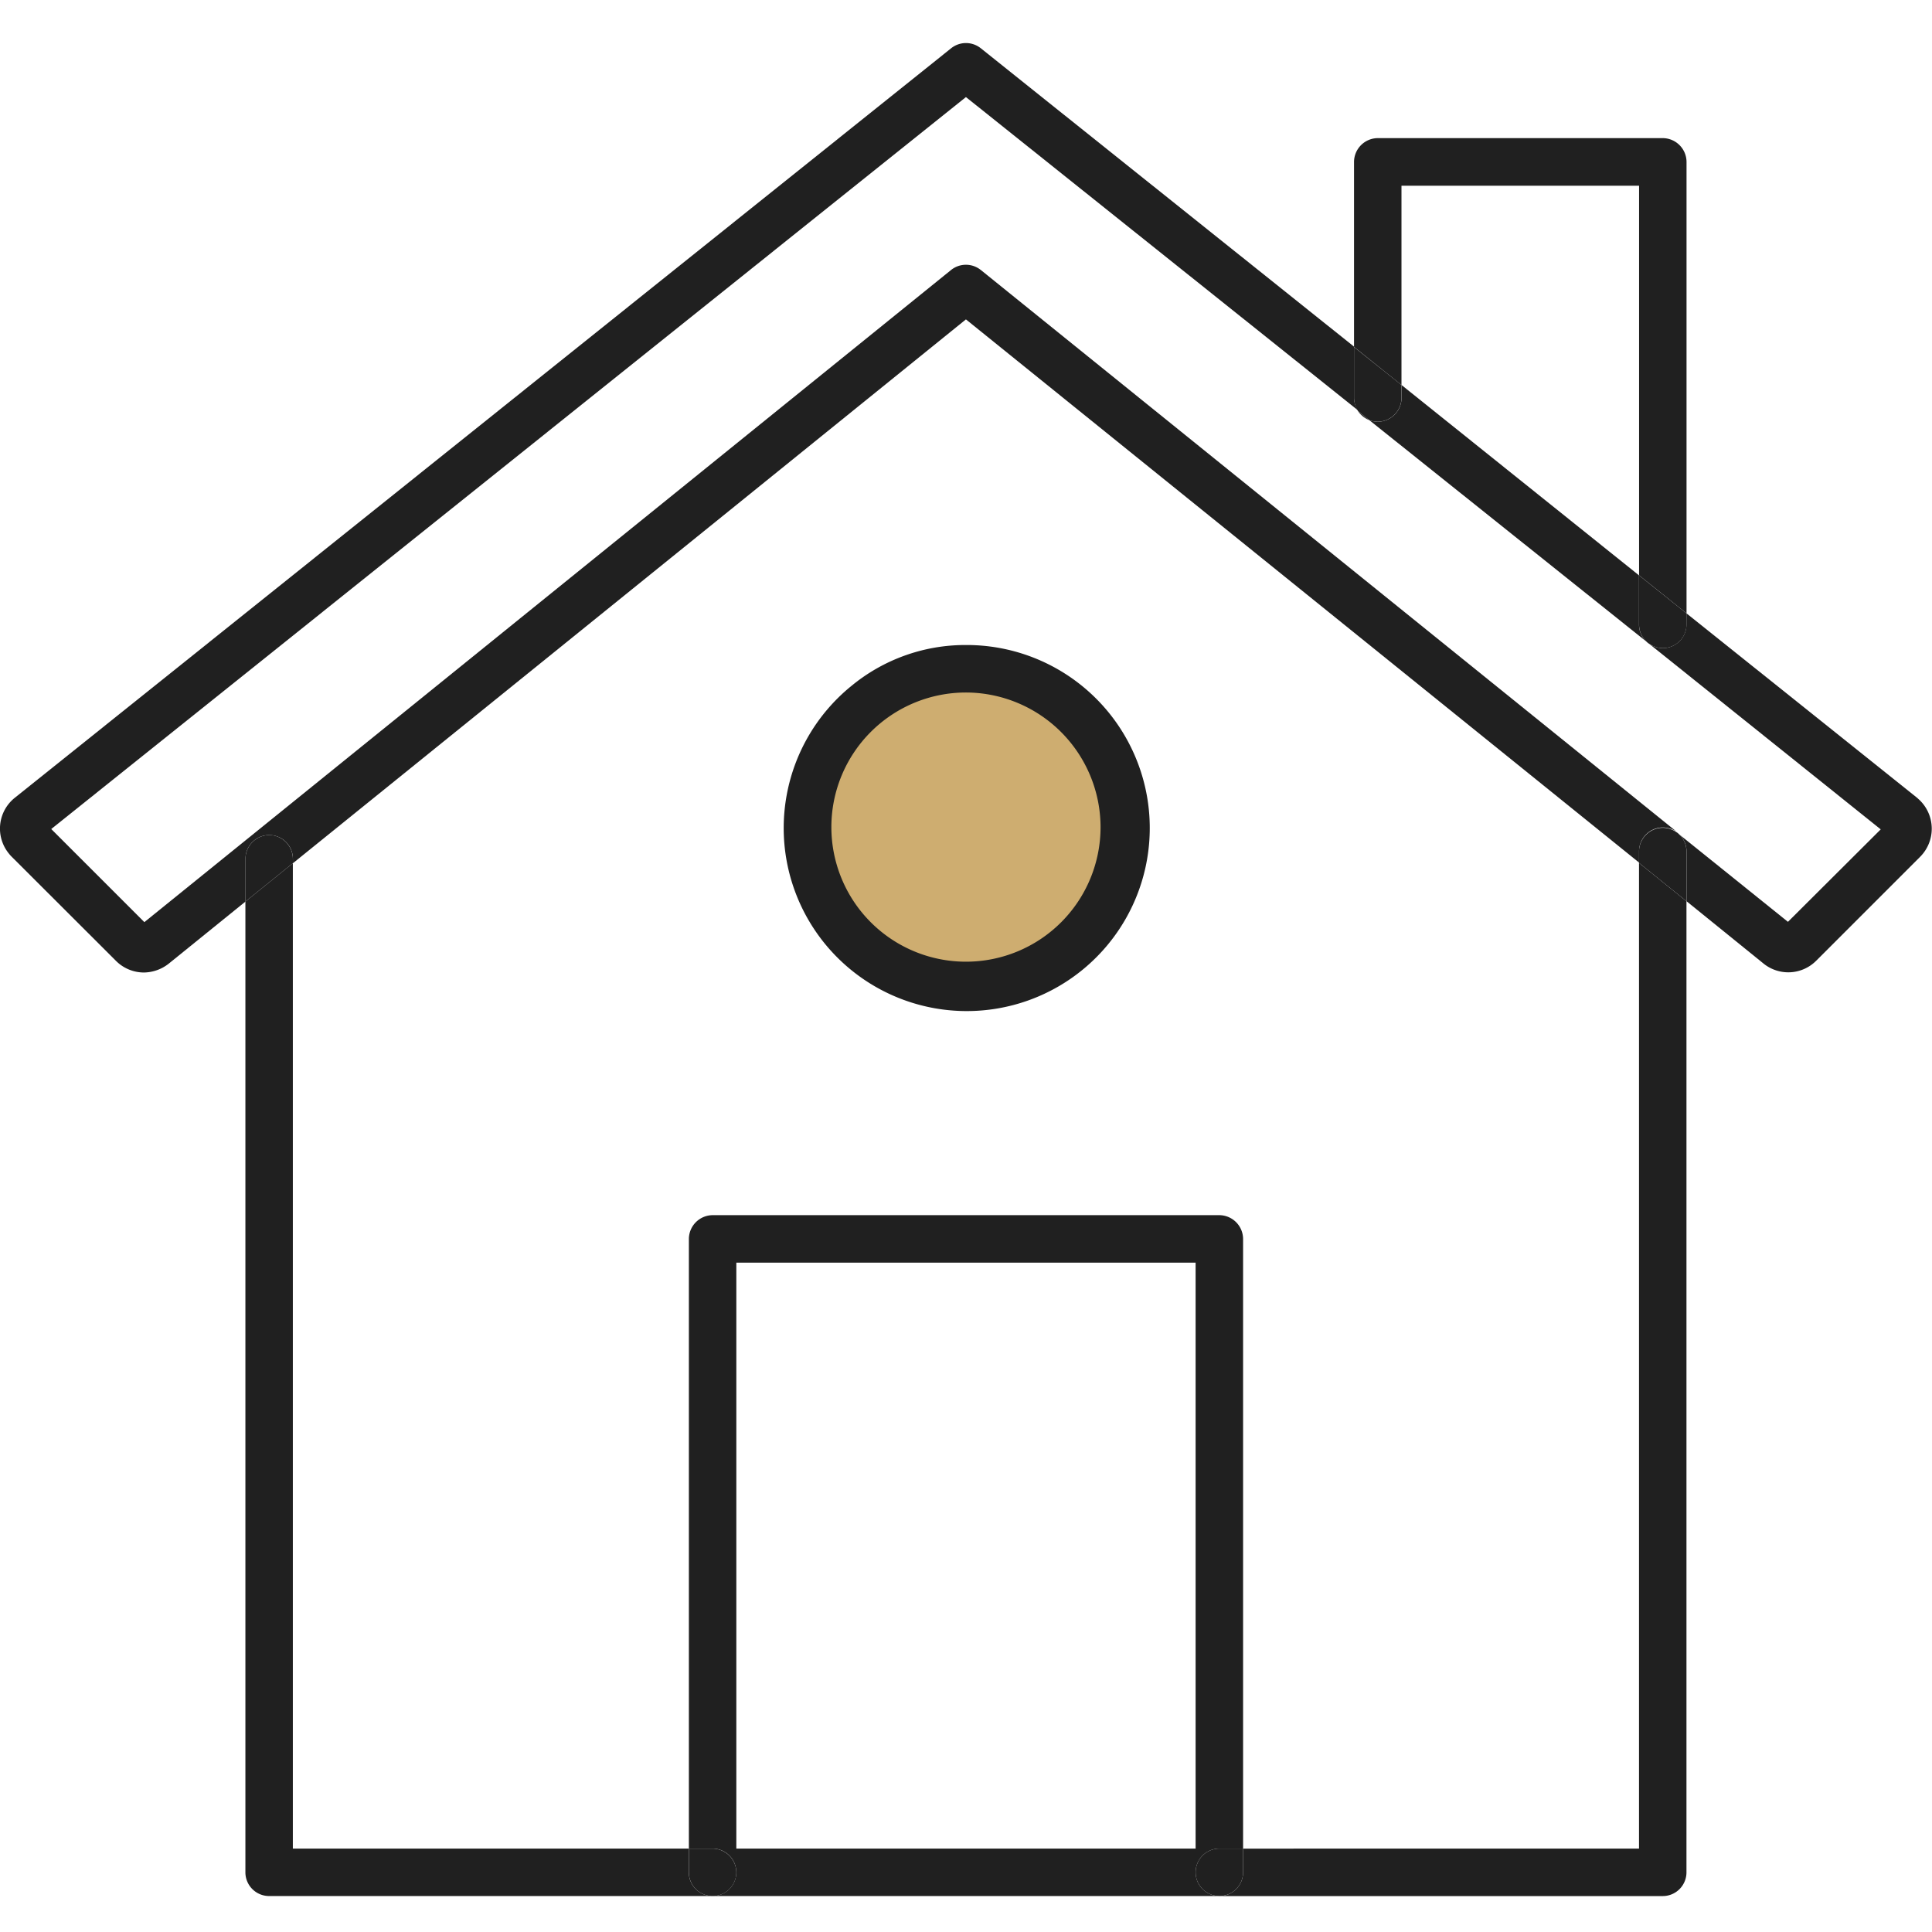 <svg xmlns="http://www.w3.org/2000/svg" xmlns:xlink="http://www.w3.org/1999/xlink" width="57" height="57" viewBox="0 0 57 57">
  <defs>
    <clipPath id="clip-path">
      <rect id="長方形_254" data-name="長方形 254" width="57" height="57" fill="#c7c7c7"/>
    </clipPath>
  </defs>
  <g id="マスクグループ_18" data-name="マスクグループ 18" clip-path="url(#clip-path)">
    <g id="レイヤー_1" data-name="レイヤー 1" transform="translate(0 1.27)">
      <g id="グループ_311" data-name="グループ 311">
        <circle id="楕円形_58" data-name="楕円形 58" cx="4.5" cy="4.5" r="4.5" transform="translate(24 18.73)" fill="#cead70"/>
        <path id="パス_417" data-name="パス 417" d="M36.677,53.264v.7a.7.7,0,1,1-.7-.7Z" transform="translate(-0.002 0.005)" fill="#202020"/>
        <path id="パス_418" data-name="パス 418" d="M21.726,53.965a.7.7,0,0,1-1.4,0v-.7h.7A.706.706,0,0,1,21.726,53.965Z" transform="translate(-0.002 0.005)" fill="#202020"/>
        <path id="パス_422" data-name="パス 422" d="M49.76,16.82v.327a.7.7,0,0,1-.7.7.721.721,0,0,1-.392-.121.688.688,0,0,1-.308-.579V15.7l1.4,1.121Z" transform="translate(-0.002 0.005)" fill="#202020"/>
        <path id="パス_423" data-name="パス 423" d="M48.358,23.847a.706.706,0,0,1,.7-.7.721.721,0,0,1,.392.121.688.688,0,0,1,.308.579v1.467l-1.4-1.131Z" transform="translate(-0.002 0.005)" fill="#202020"/>
        <path id="パス_424" data-name="パス 424" d="M55.488,23.193l-6.822-5.467a.721.721,0,0,0,.392.121.7.7,0,0,0,.7-.7V16.82l6.8,5.439s.084.075.1.093a1.173,1.173,0,0,1,0,1.645l-3.074,3.074a1.162,1.162,0,0,1-1.561.075L49.76,25.314V23.847a.688.688,0,0,0-.308-.579h0l3.3,2.654,2.738-2.729Z" transform="translate(-0.002 0.005)" fill="#202020"/>
        <path id="パス_425" data-name="パス 425" d="M48.358,53.264V24.184l1.4,1.131v28.65a.7.7,0,0,1-.7.7H35.977a.7.7,0,0,0,.7-.7v-.7Z" transform="translate(-0.002 0.005)" fill="#202020"/>
        <path id="パス_426" data-name="パス 426" d="M48.358,17.147a.688.688,0,0,0,.308.579L40.4,11.12a.713.713,0,0,0,.252.047.706.706,0,0,0,.7-.7v-.383L48.358,15.7v1.448Z" transform="translate(-0.002 0.005)" fill="#202020"/>
        <path id="パス_427" data-name="パス 427" d="M41.35,10.083v.383a.706.706,0,0,1-.7.7.713.713,0,0,1-.252-.047l-.327-.262h0a.746.746,0,0,1-.121-.392v-1.5Z" transform="translate(-0.002 0.005)" fill="#202020"/>
        <path id="パス_428" data-name="パス 428" d="M49.76,3.5V16.82l-1.4-1.121V4.205H41.35v5.878l-1.4-1.121V3.5a.706.706,0,0,1,.7-.7h8.41A.706.706,0,0,1,49.76,3.5Z" transform="translate(-0.002 0.005)" fill="#202020"/>
        <path id="パス_429" data-name="パス 429" d="M40.069,10.858l.327.262A.757.757,0,0,1,40.069,10.858Z" transform="translate(-0.002 0.005)" fill="#202020"/>
        <path id="パス_430" data-name="パス 430" d="M25.09,18.988A5.279,5.279,0,0,1,28.5,17.755a5.4,5.4,0,1,1-3.411,1.233Zm3.411.168a3.971,3.971,0,1,0,3.971,3.971A3.98,3.98,0,0,0,28.5,19.156Z" transform="translate(-0.002 0.005)" fill="#202020"/>
        <path id="パス_431" data-name="パス 431" d="M21.726,53.264h13.55V35.977H21.726Zm-1.4,0V35.276a.706.706,0,0,1,.7-.7H35.977a.706.706,0,0,1,.7.7V53.264h-.7a.7.7,0,0,0,0,1.4H21.025a.7.7,0,1,0,0-1.4Z" transform="translate(-0.002 0.005)" fill="#202020"/>
        <path id="パス_432" data-name="パス 432" d="M7.242,53.965V25.324l1.4-1.131V53.264H20.324v.7a.7.7,0,0,0,.7.7H7.943A.7.7,0,0,1,7.242,53.965Z" transform="translate(-0.002 0.005)" fill="#202020"/>
        <path id="パス_433" data-name="パス 433" d="M7.943,23.361a.706.706,0,0,1,.7.7v.131l-1.4,1.131V24.062a.706.706,0,0,1,.7-.7Z" transform="translate(-0.002 0.005)" fill="#202020"/>
        <path id="パス_434" data-name="パス 434" d="M28.94,6.691,49.451,23.249h0a.8.8,0,0,0-.392-.112.706.706,0,0,0-.7.7v.336L28.5,8.148,21.137,14.1,8.644,24.193v-.131a.7.7,0,0,0-1.4,0v1.262L4.981,27.155a1.207,1.207,0,0,1-.738.262,1.169,1.169,0,0,1-.822-.346L.346,24a.764.764,0,0,1-.075-.084,1.163,1.163,0,0,1,.168-1.654L28.062.15a.7.7,0,0,1,.878,0l11.008,8.8v1.5a.69.69,0,0,0,.121.383L28.5,1.589,1.514,23.184l2.747,2.747,23.8-19.24a.7.7,0,0,1,.878,0Z" transform="translate(-0.002 0.005)" fill="#202020"/>
      </g>
    </g>
  </g>
</svg>
